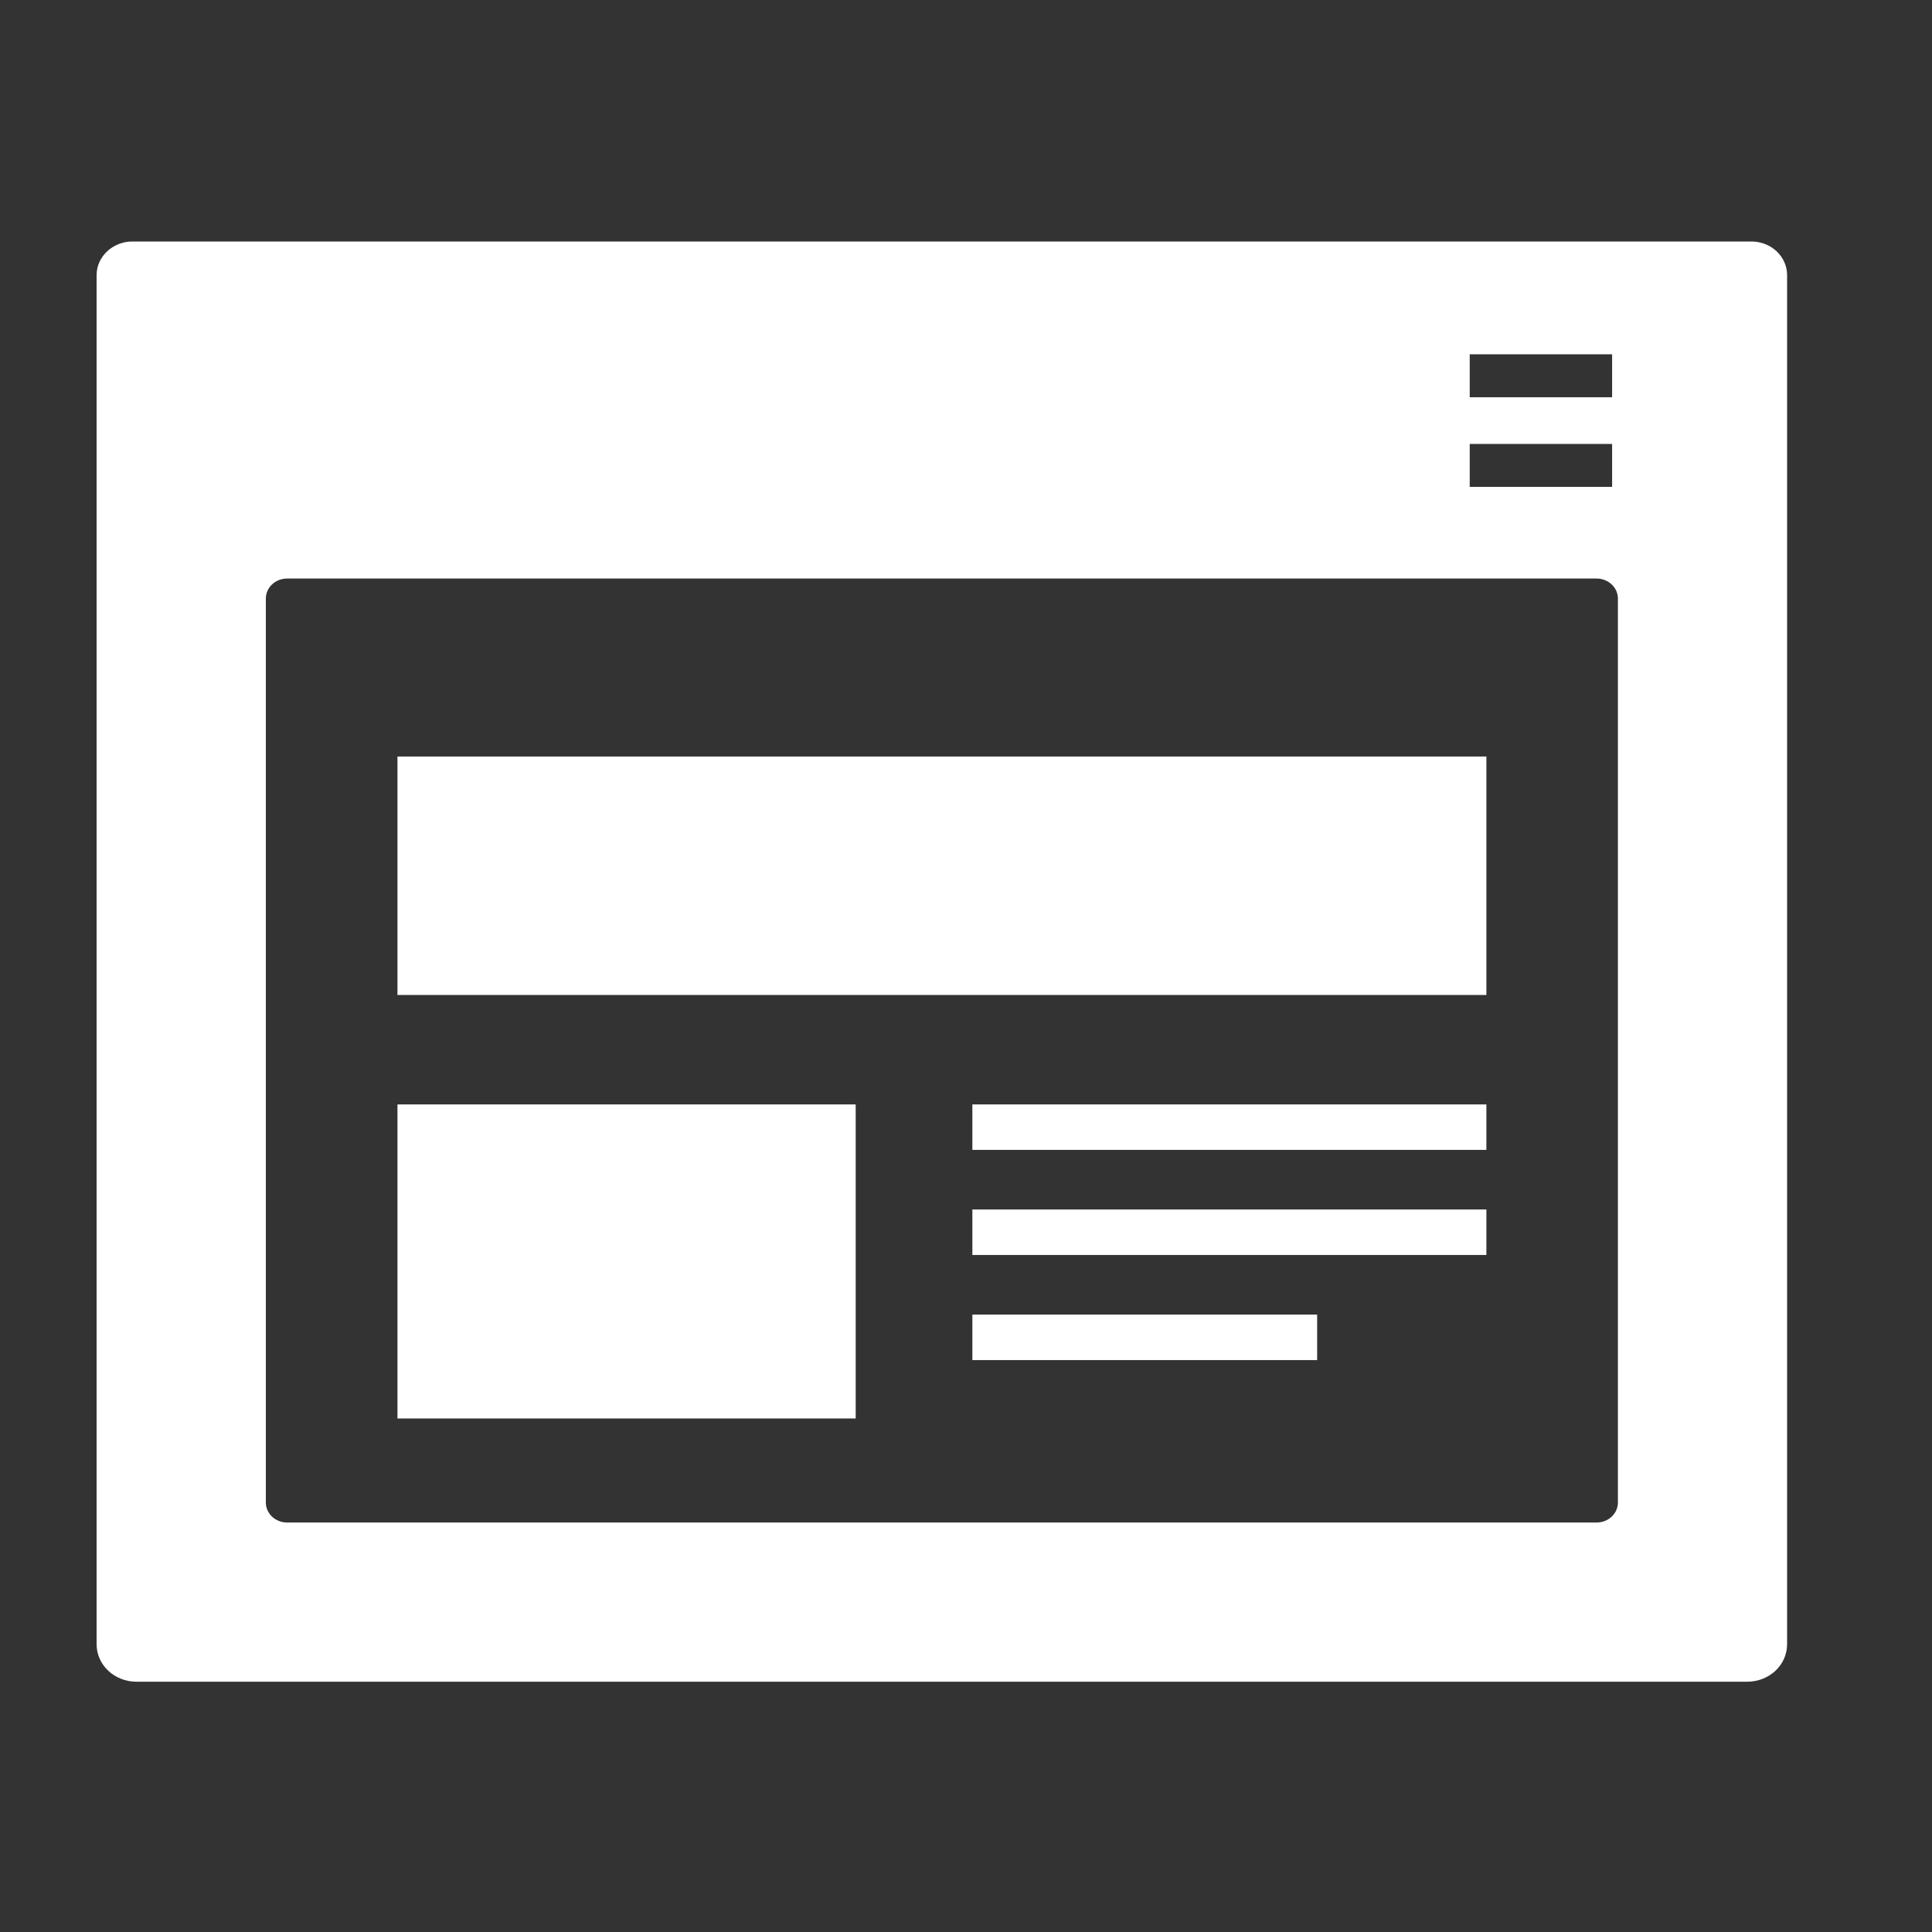 <svg width="40" height="40" viewBox="0 0 40 40" fill="none" xmlns="http://www.w3.org/2000/svg">
<rect x="0" y="0" width="40" height="40" fill="#333333" stroke="none"/>
<path d="M30.774 15.663H8.229V20.6H30.774V15.663Z" fill="white"/>
<path d="M36.259 5H2.741C2.335 5 2 5.311 2 5.697V8.682V11.526V34.041C2 34.474 2.371 34.818 2.826 34.818H36.174C36.63 34.818 37 34.474 37 34.041V11.526V8.682V5.697C37 5.311 36.67 5 36.259 5ZM5.504 31.108V12.392C5.504 12.164 5.701 11.978 5.944 11.978H33.056C33.299 11.978 33.497 12.164 33.497 12.392V31.108C33.497 31.337 33.299 31.522 33.056 31.522H5.944C5.701 31.522 5.504 31.337 5.504 31.108ZM33.377 7.335V8.225H30.429V7.335H33.364H33.377ZM33.377 9.191V10.08H30.429V9.191H33.364H33.377Z" fill="white"/>
<path d="M17.716 22.866H8.229V29.368H17.716V22.866Z" fill="white"/>
<path d="M30.774 22.866H20.132V23.807H30.774V22.866Z" fill="white"/>
<path d="M30.774 25.041H20.132V25.983H30.774V25.041Z" fill="white"/>
<path d="M27.27 27.217H20.132V28.159H27.27V27.217Z" fill="white"/>
</svg>
